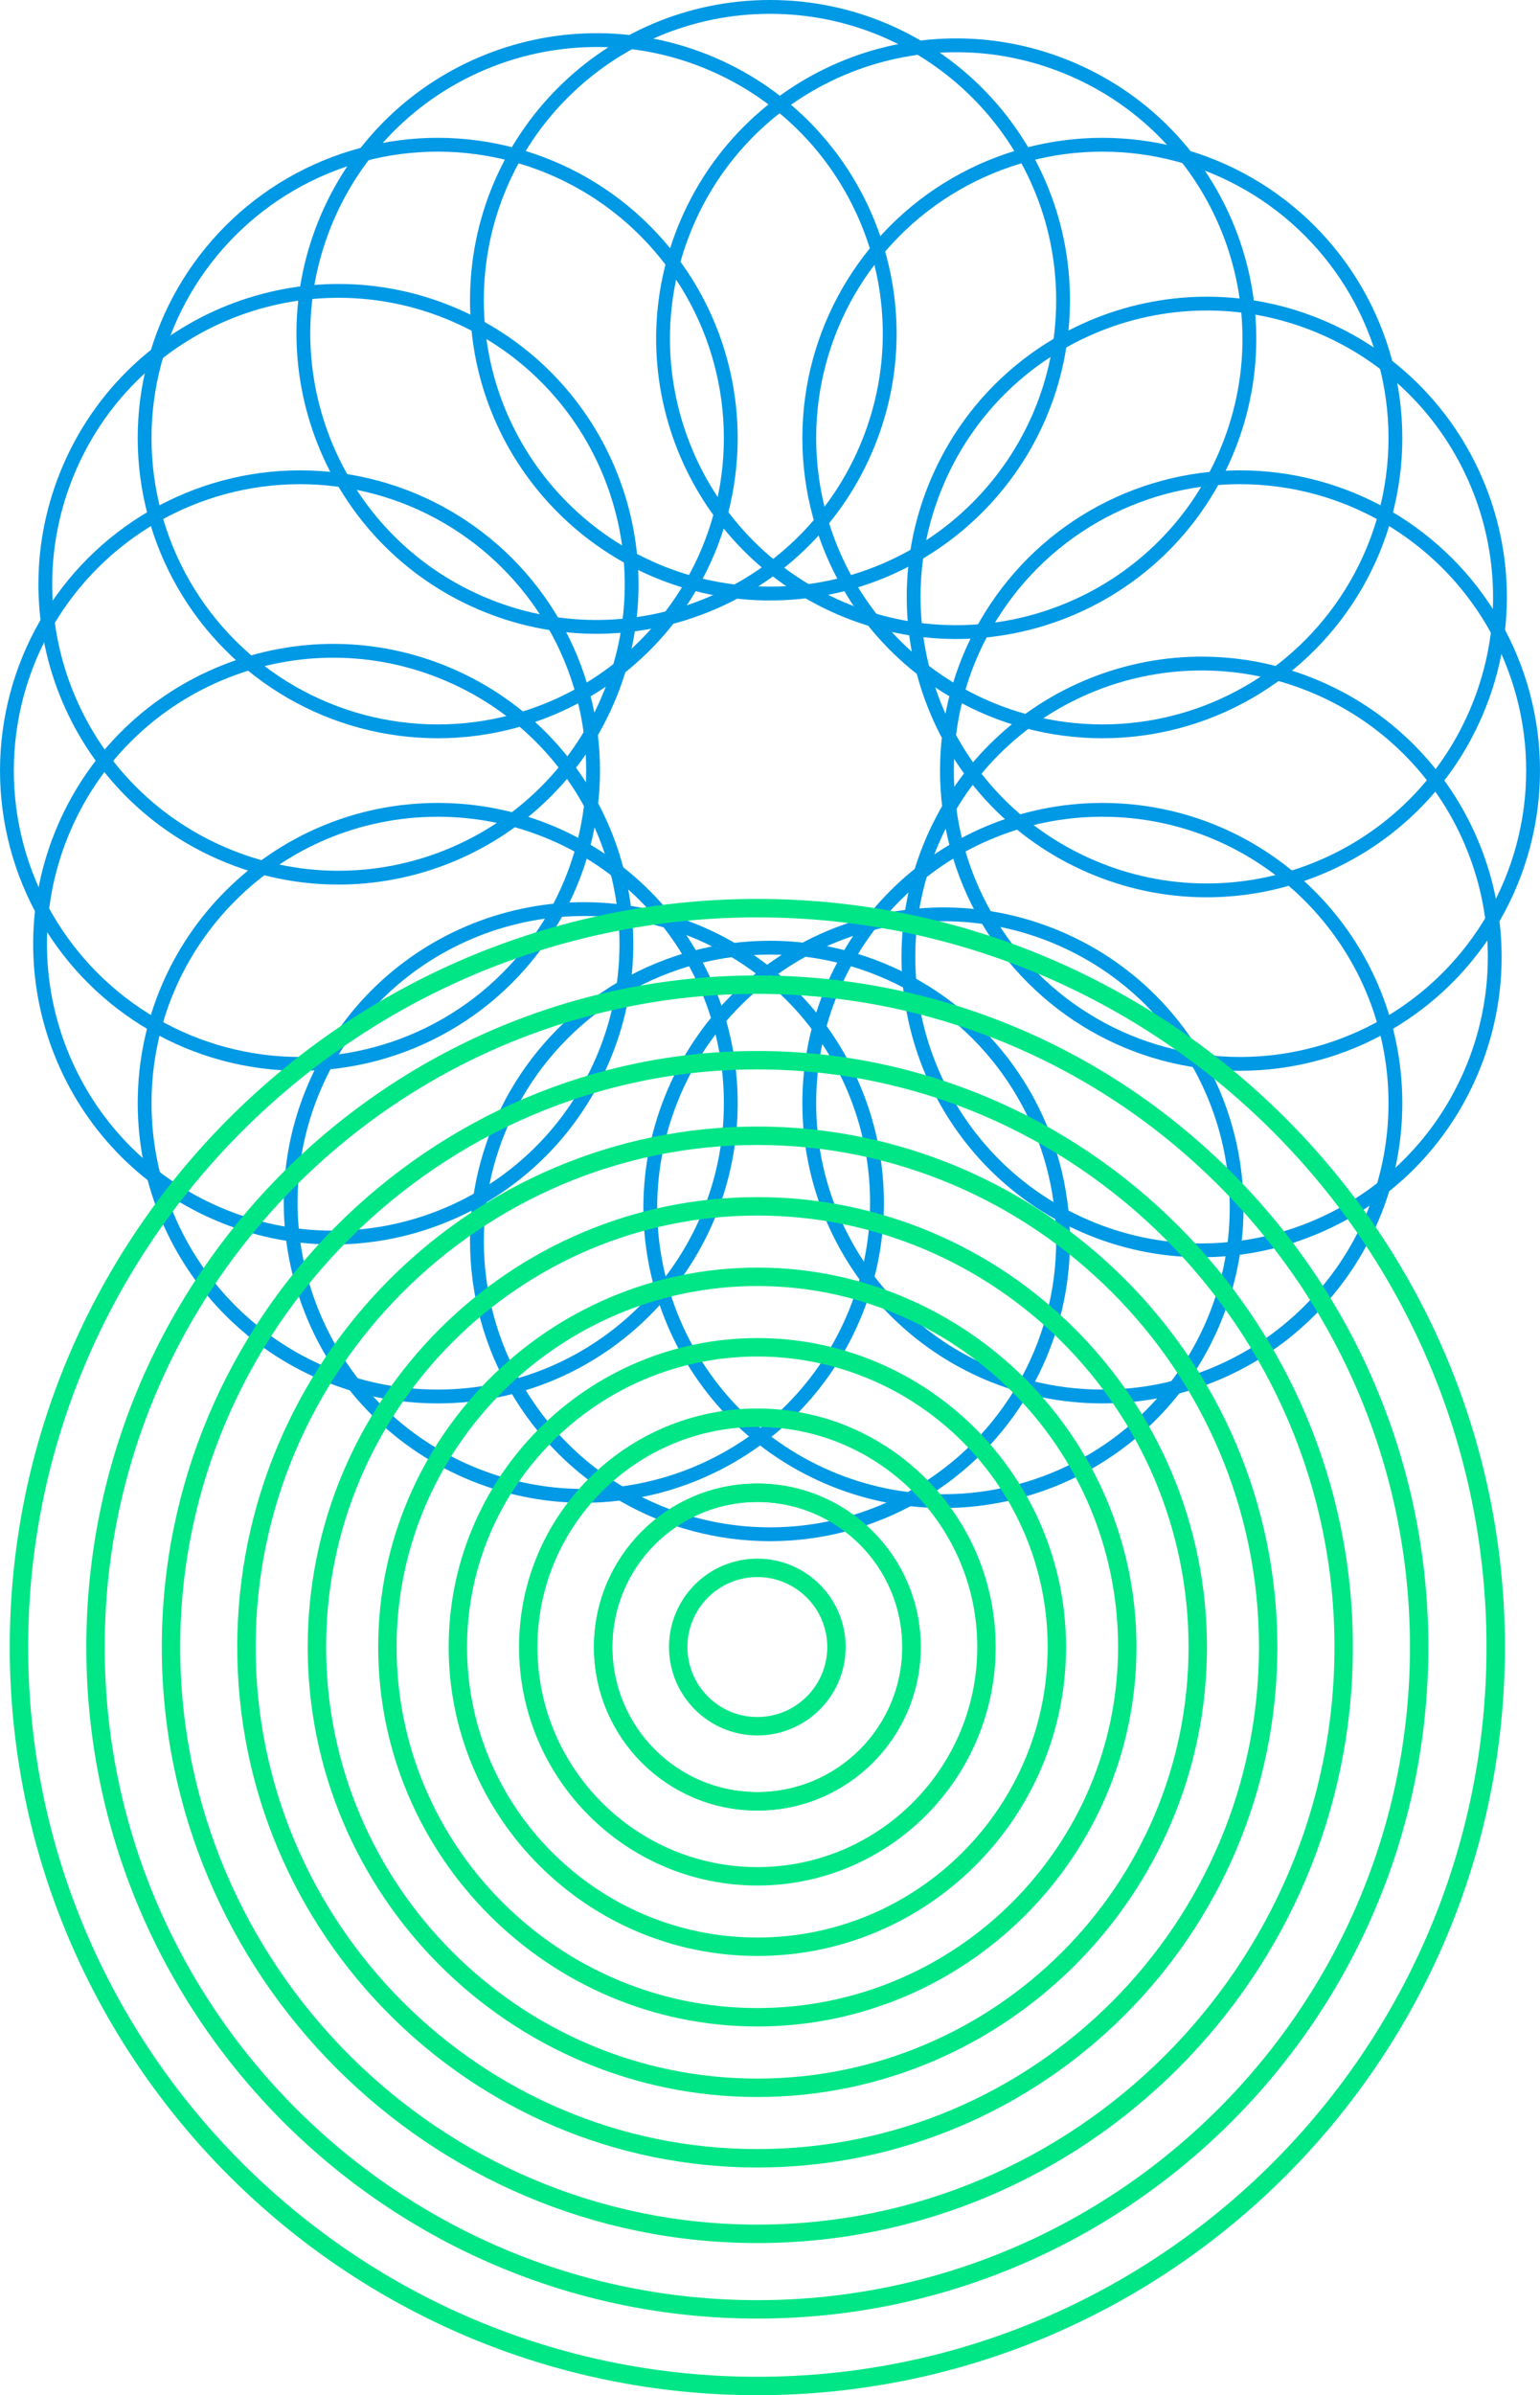 <?xml version="1.0" encoding="UTF-8"?>
<svg id="Layer_2" data-name="Layer 2" xmlns="http://www.w3.org/2000/svg" viewBox="0 0 334.56 519.95">
  <defs>
    <style>
      .cls-1 {
        stroke: #0099e5;
        stroke-width: 3px;
      }

      .cls-1, .cls-2 {
        fill: none;
        stroke-miterlimit: 10;
      }

      .cls-2 {
        stroke: #00e686;
        stroke-width: 4px;
      }
    </style>
  </defs>
  <g id="Layer_1-2" data-name="Layer 1">
    <g>
      <path class="cls-1" d="M104.37,130.86c32.29,13.93,69.76-.95,83.69-33.24,13.93-32.29-.95-69.76-33.24-83.69C122.53,0,85.06,14.88,71.13,47.17c-13.93,32.29.95,69.76,33.24,83.69Z"/>
      <path class="cls-1" d="M179.74,320.64c32.29,13.93,69.76-.95,83.69-33.24,13.93-32.29-.95-69.76-33.24-83.69-32.29-13.93-69.76.95-83.69,33.24-13.93,32.29.95,69.76,33.24,83.69Z"/>
      <path class="cls-1" d="M48.31,185.3c32.29,13.93,69.76-.95,83.69-33.24,13.93-32.29-.95-69.76-33.24-83.69-32.29-13.93-69.76.95-83.69,33.24-13.93,32.29.95,69.76,33.24,83.69Z"/>
      <path class="cls-1" d="M235.81,266.2c32.29,13.93,69.76-.95,83.69-33.24,13.93-32.29-.95-69.76-33.24-83.69-32.29-13.93-69.76.95-83.69,33.24-13.93,32.29.95,69.76,33.24,83.69Z"/>
      <path class="cls-1" d="M47.17,263.43c32.29,13.93,69.76-.95,83.69-33.24,13.93-32.29-.95-69.76-33.24-83.69-32.29-13.93-69.76.95-83.69,33.24C0,212.03,14.88,249.5,47.17,263.43Z"/>
      <path class="cls-1" d="M236.95,188.06c32.29,13.93,69.76-.95,83.69-33.24,13.93-32.29-.95-69.76-33.24-83.69-32.29-13.93-69.76.95-83.69,33.24-13.93,32.29.95,69.76,33.24,83.69Z"/>
      <path class="cls-1" d="M101.61,319.5c32.29,13.93,69.76-.95,83.69-33.24,13.93-32.29-.95-69.76-33.24-83.69-32.29-13.93-69.76.95-83.69,33.24-13.93,32.29.95,69.76,33.24,83.69Z"/>
      <path class="cls-1" d="M182.51,131.99c32.29,13.93,69.76-.95,83.69-33.24,13.93-32.29-.95-69.76-33.24-83.69-32.29-13.93-69.76.95-83.69,33.24-13.93,32.29.95,69.76,33.24,83.69Z"/>
      <circle class="cls-1" cx="95.09" cy="95.09" r="63.67" transform="translate(-39.39 95.09) rotate(-45)"/>
      <path class="cls-1" d="M239.48,303.15c35.17,0,63.67-28.51,63.67-63.67s-28.51-63.68-63.67-63.68-63.67,28.51-63.67,63.68,28.51,63.67,63.67,63.67Z"/>
      <circle class="cls-1" cx="65.17" cy="167.28" r="63.67" transform="translate(-59.05 37.67) rotate(-22.5)"/>
      <circle class="cls-1" cx="269.39" cy="167.28" r="63.67" transform="translate(-43.51 115.82) rotate(-22.5)"/>
      <path class="cls-1" d="M95.09,303.15c35.17,0,63.67-28.51,63.67-63.67s-28.51-63.68-63.67-63.68-63.67,28.51-63.67,63.68,28.51,63.67,63.67,63.67Z"/>
      <circle class="cls-1" cx="239.48" cy="95.09" r="63.67"/>
      <circle class="cls-1" cx="167.28" cy="269.39" r="63.67"/>
      <path class="cls-1" d="M167.28,128.85c35.17,0,63.67-28.51,63.67-63.67S202.45,1.5,167.28,1.5s-63.67,28.51-63.67,63.68,28.51,63.67,63.67,63.67Z"/>
    </g>
    <g>
      <path class="cls-2" d="M181.72,357.54c0,9.49-7.7,17.19-17.19,17.19s-17.19-7.7-17.19-17.19,7.7-17.19,17.19-17.19,17.19,7.7,17.19,17.19Z"/>
      <path class="cls-2" d="M198.02,357.54c0,18.49-14.99,33.49-33.49,33.49s-33.49-14.99-33.49-33.49,14.99-33.49,33.49-33.49,33.49,14.99,33.49,33.49Z"/>
      <path class="cls-2" d="M164.53,407.31c-27.44,0-49.77-22.33-49.77-49.77s22.33-49.78,49.77-49.78,49.78,22.33,49.78,49.78-22.33,49.77-49.78,49.77Z"/>
      <path class="cls-2" d="M198.02,357.54c0,18.49-14.99,33.49-33.49,33.49s-33.49-14.99-33.49-33.49,14.99-33.49,33.49-33.49,33.49,14.99,33.49,33.49Z"/>
      <path class="cls-2" d="M164.53,422.6c-35.87,0-65.06-29.19-65.06-65.06s29.19-65.07,65.06-65.07,65.07,29.19,65.07,65.07-29.19,65.06-65.07,65.06Z"/>
      <path class="cls-2" d="M164.52,437.91c-44.31,0-80.36-36.06-80.36-80.37s36.06-80.37,80.36-80.37,80.38,36.05,80.38,80.37-36.06,80.37-80.38,80.37Z"/>
      <path class="cls-2" d="M164.52,453.22c-52.75,0-95.67-42.92-95.67-95.67s42.92-95.68,95.67-95.68,95.69,42.92,95.69,95.68-42.92,95.67-95.69,95.67Z"/>
      <path class="cls-2" d="M164.52,468.52c-61.18,0-110.98-49.79-110.98-110.98s49.79-110.99,110.98-110.99,110.99,49.79,110.99,110.99-49.79,110.98-110.99,110.98Z"/>
      <path class="cls-2" d="M164.52,484.92c-70.23,0-127.37-57.15-127.37-127.38s57.15-127.39,127.37-127.39,127.39,57.15,127.39,127.39-57.15,127.38-127.39,127.38Z"/>
      <path class="cls-2" d="M164.52,501.32c-79.27,0-143.77-64.5-143.77-143.78s64.51-143.79,143.77-143.79,143.79,64.5,143.79,143.79-64.51,143.78-143.79,143.78Z"/>
      <path class="cls-2" d="M164.52,517.95c-88.43,0-160.4-71.96-160.4-160.4s71.97-160.41,160.4-160.41,160.42,71.96,160.42,160.41-71.96,160.4-160.42,160.4Z"/>
    </g>
  </g>
</svg>
